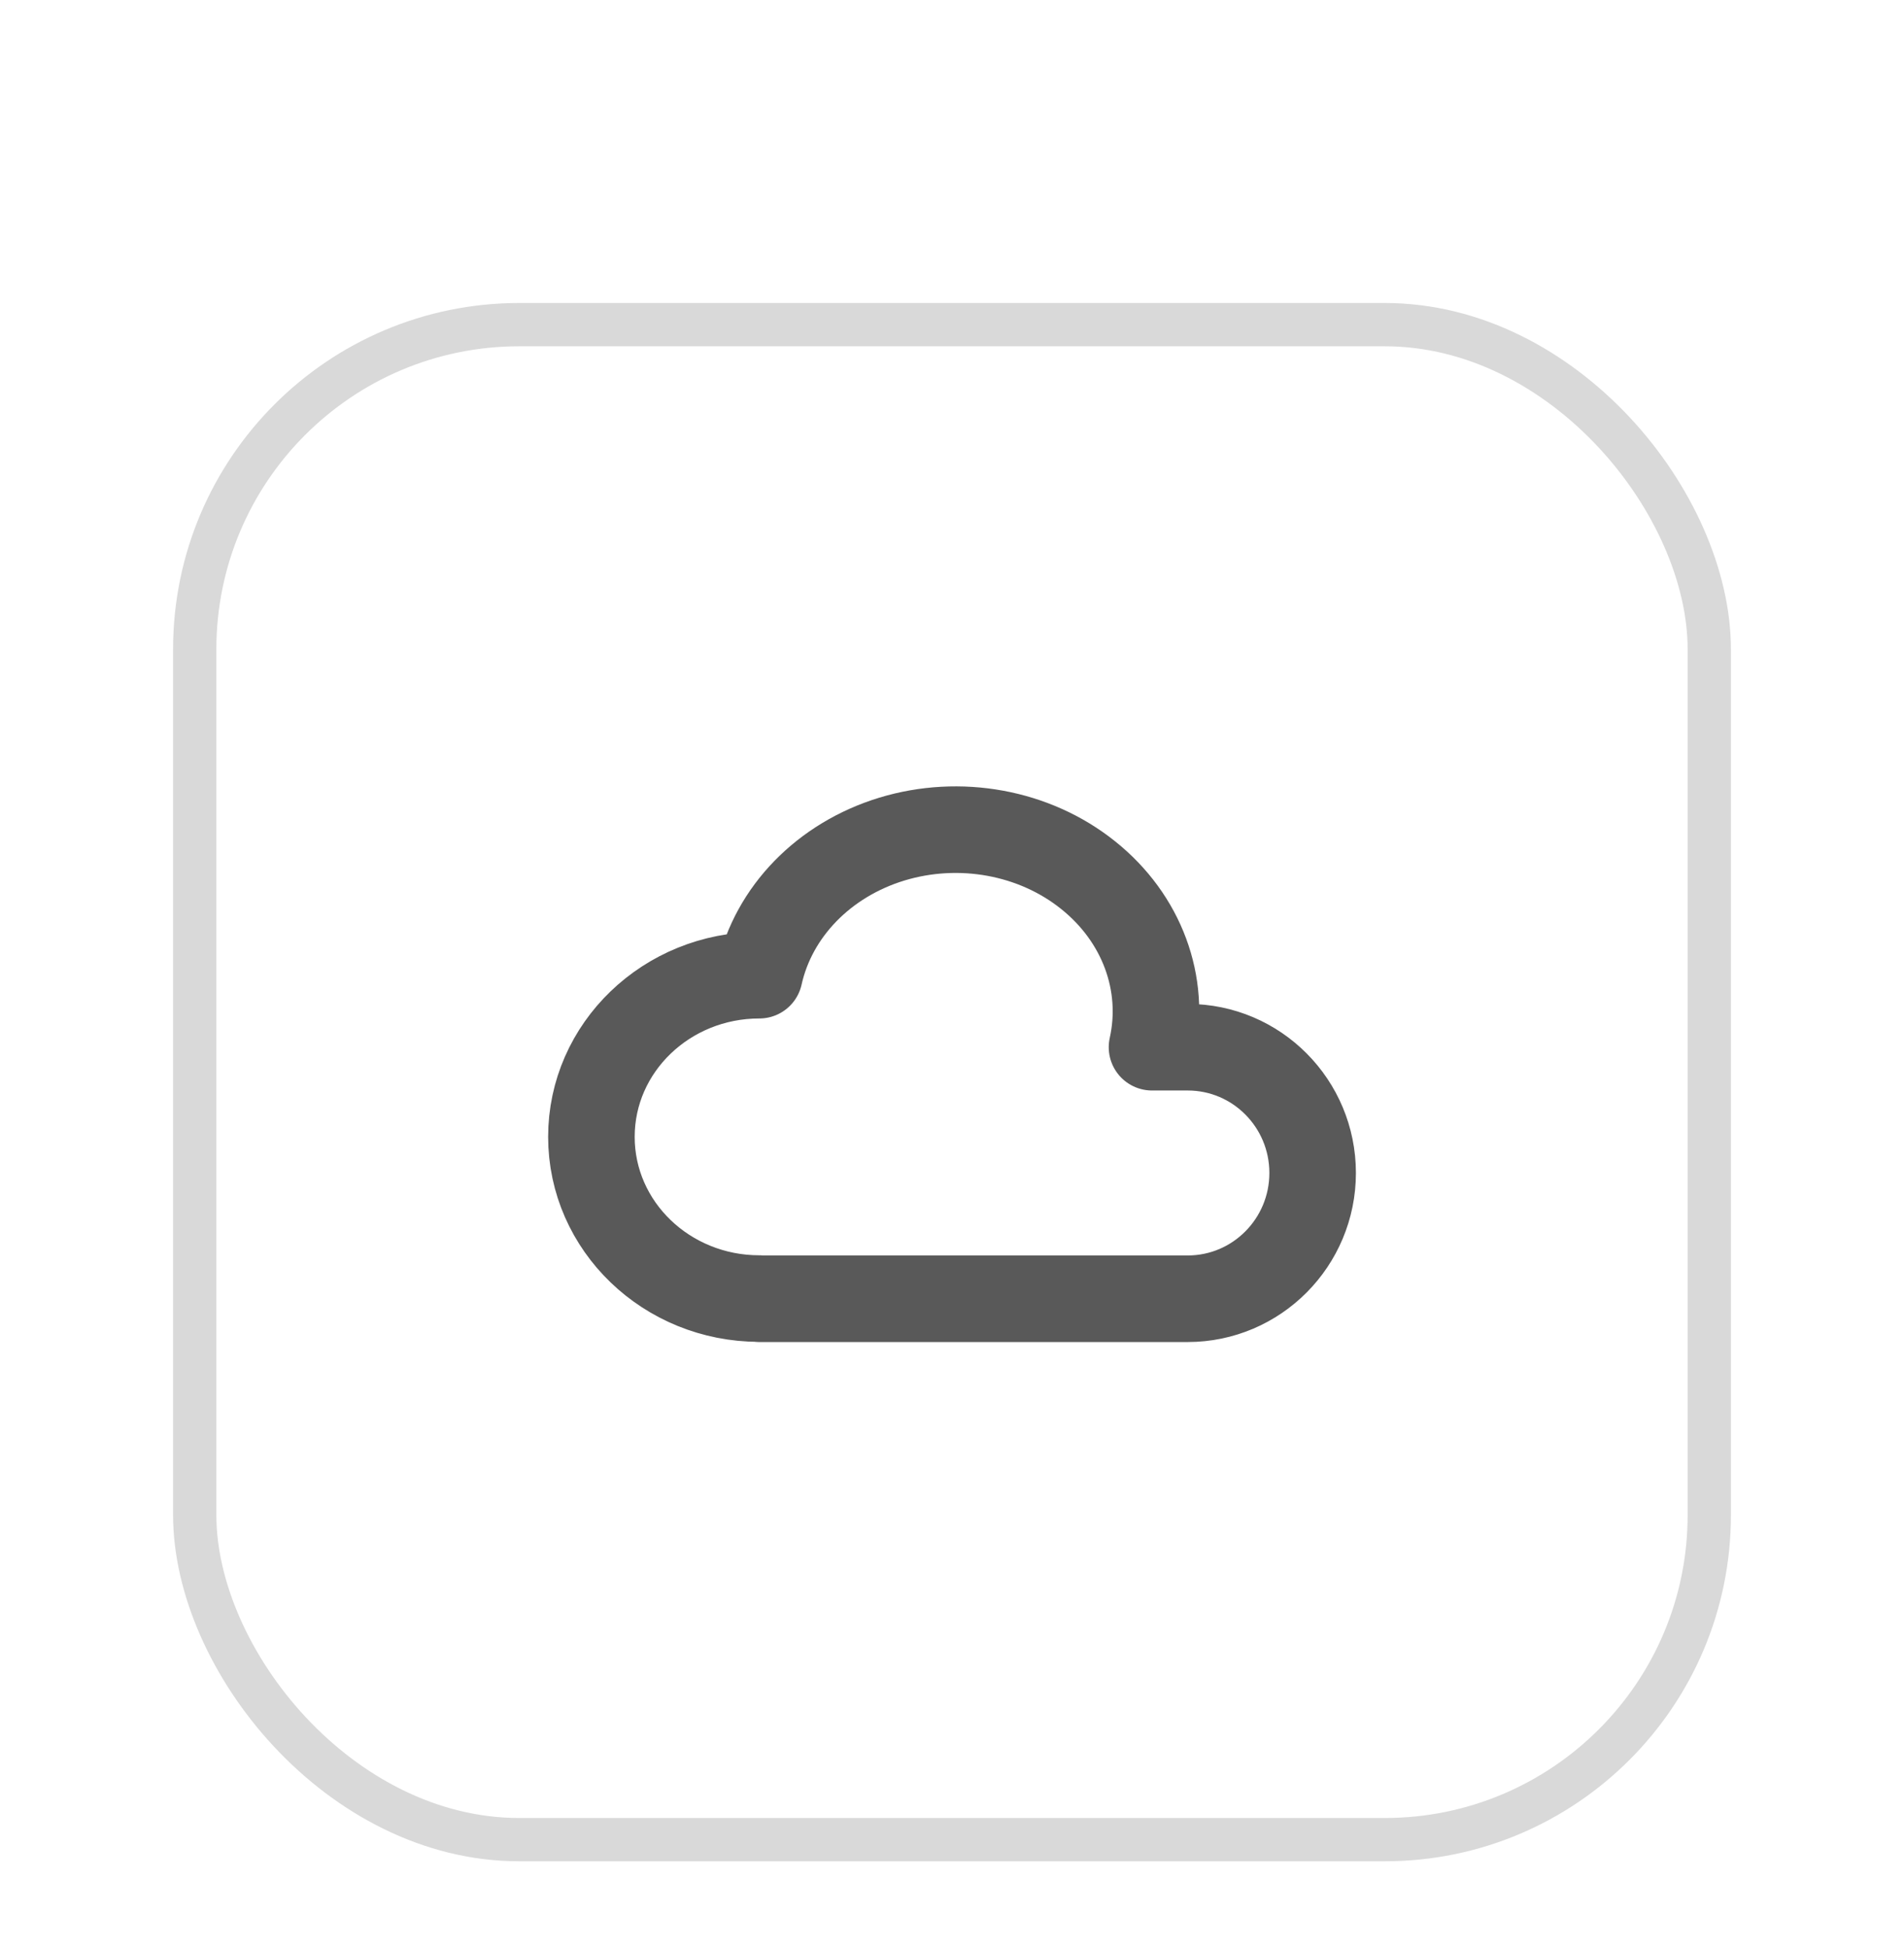 <svg width="44" height="45" viewBox="0 0 44 45" fill="none" xmlns="http://www.w3.org/2000/svg">
<g filter="url(#filter0_ddii_895_5600)">
<rect x="4" y="6" width="36" height="36" rx="8" fill="white"/>
<rect x="4.5" y="6.5" width="35" height="35" rx="7.5" stroke="#D9D9D9"/>
<path d="M17.548 29C15.405 29 13.667 27.328 13.667 25.264C13.667 23.201 15.405 21.529 17.548 21.529C17.875 20.061 19.043 18.863 20.61 18.385C22.177 17.909 23.907 18.224 25.147 19.219C26.387 20.21 26.949 21.724 26.622 23.193H27.447C29.041 23.193 30.334 24.493 30.334 26.098C30.334 27.703 29.041 29.004 27.446 29.004H17.548" stroke="#595959" stroke-width="2" stroke-linecap="round" stroke-linejoin="round"/>
</g>
<defs>
<filter id="filter0_ddii_895_5600" x="0" y="0" width="44" height="45" filterUnits="userSpaceOnUse" color-interpolation-filters="sRGB">
<feFlood flood-opacity="0" result="BackgroundImageFix"/>
<feColorMatrix in="SourceAlpha" type="matrix" values="0 0 0 0 0 0 0 0 0 0 0 0 0 0 0 0 0 0 127 0" result="hardAlpha"/>
<feOffset dy="-2"/>
<feGaussianBlur stdDeviation="2"/>
<feComposite in2="hardAlpha" operator="out"/>
<feColorMatrix type="matrix" values="0 0 0 0 1 0 0 0 0 1 0 0 0 0 1 0 0 0 0.2 0"/>
<feBlend mode="normal" in2="BackgroundImageFix" result="effect1_dropShadow_895_5600"/>
<feColorMatrix in="SourceAlpha" type="matrix" values="0 0 0 0 0 0 0 0 0 0 0 0 0 0 0 0 0 0 127 0" result="hardAlpha"/>
<feOffset dy="1"/>
<feGaussianBlur stdDeviation="1"/>
<feComposite in2="hardAlpha" operator="out"/>
<feColorMatrix type="matrix" values="0 0 0 0 0 0 0 0 0 0 0 0 0 0 0 0 0 0 0.1 0"/>
<feBlend mode="normal" in2="effect1_dropShadow_895_5600" result="effect2_dropShadow_895_5600"/>
<feBlend mode="normal" in="SourceGraphic" in2="effect2_dropShadow_895_5600" result="shape"/>
<feColorMatrix in="SourceAlpha" type="matrix" values="0 0 0 0 0 0 0 0 0 0 0 0 0 0 0 0 0 0 127 0" result="hardAlpha"/>
<feMorphology radius="1" operator="erode" in="SourceAlpha" result="effect3_innerShadow_895_5600"/>
<feOffset/>
<feComposite in2="hardAlpha" operator="arithmetic" k2="-1" k3="1"/>
<feColorMatrix type="matrix" values="0 0 0 0 0 0 0 0 0 0 0 0 0 0 0 0 0 0 0.05 0"/>
<feBlend mode="normal" in2="shape" result="effect3_innerShadow_895_5600"/>
<feColorMatrix in="SourceAlpha" type="matrix" values="0 0 0 0 0 0 0 0 0 0 0 0 0 0 0 0 0 0 127 0" result="hardAlpha"/>
<feOffset dy="2"/>
<feGaussianBlur stdDeviation="0.5"/>
<feComposite in2="hardAlpha" operator="arithmetic" k2="-1" k3="1"/>
<feColorMatrix type="matrix" values="0 0 0 0 1 0 0 0 0 1 0 0 0 0 1 0 0 0 0.2 0"/>
<feBlend mode="normal" in2="effect3_innerShadow_895_5600" result="effect4_innerShadow_895_5600"/>
</filter>
</defs>
</svg>
